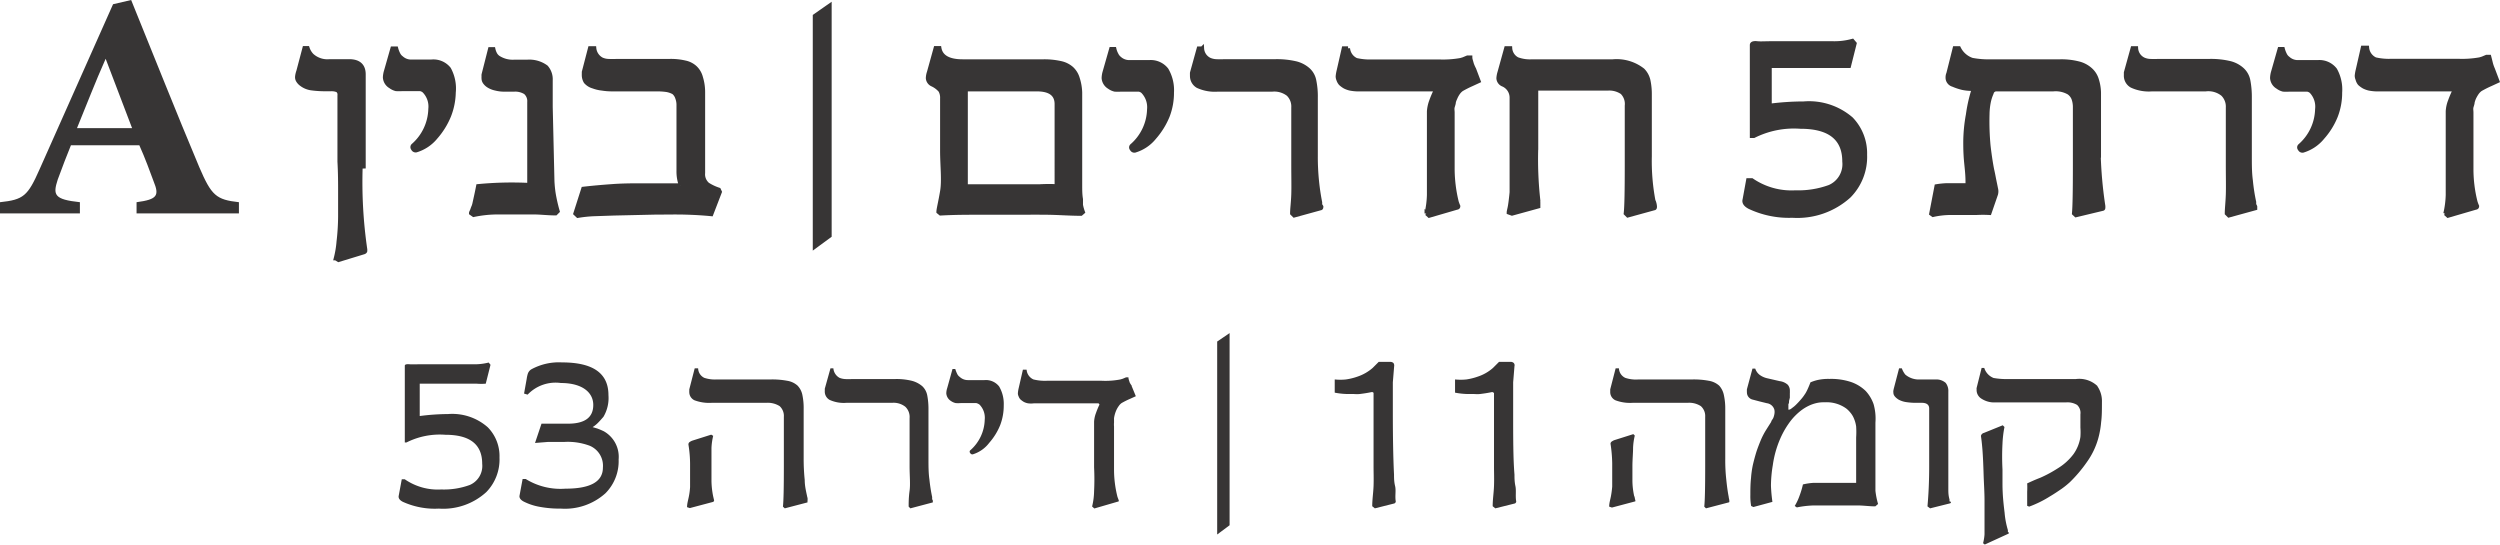 <svg xmlns="http://www.w3.org/2000/svg" viewBox="0 0 189.29 41.23"><defs><style>.cls-1{fill:#373535;}.cls-2{fill:none;stroke:#373535;stroke-miterlimit:3.61;stroke-width:0.3px;}</style></defs><g id="Layer_2" data-name="Layer 2"><g id="Layer_1-2" data-name="Layer 1"><path class="cls-1" d="M10.34,16.16v-.85c1.59-.21,1.73-.51,1.29-1.58C11.36,13,11,12,10.55,11H5.37c-.3.75-.65,1.63-1,2.6C4,14.75,4.08,15.1,6.05,15.31v.85H0l0-.85c1.78-.19,2.1-.46,3-2.5L8.56.32,9.93,0c1.73,4.25,3.4,8.48,5.16,12.66.92,2.14,1.27,2.46,3,2.65v.85ZM8,4.45H8C7.21,6.22,6.53,8,5.83,9.7H10Z"/><path class="cls-1" d="M27.31,12.62a35.32,35.32,0,0,0,.35,6.27V19s0,.06-.1.1l-1.93.59-.21-.13a7.44,7.44,0,0,0,.21-1.26,17.31,17.31,0,0,0,.12-1.92c0-.52,0-1.12,0-1.8s0-1.46-.05-2.34c0-.54,0-1.08,0-1.64s0-1.12,0-1.69c0-1.17,0-1.73,0-1.7a.39.39,0,0,0-.15-.37,1.17,1.17,0,0,0-.5-.08h-.41a7.78,7.78,0,0,1-1-.06,1.63,1.63,0,0,1-.82-.32.94.94,0,0,1-.26-.28.48.48,0,0,1-.07-.26s0-.17.1-.46l.46-1.74h.24a1.43,1.43,0,0,0,.33.55,1.73,1.73,0,0,0,1.34.44h1.47c.74,0,1.11.34,1.11,1,0,.18,0,.39,0,.64s0,.52,0,.86c0,.64,0,1.09,0,1.35s0,.41,0,.71v3.42Z"/><path class="cls-2" d="M27.31,12.62a35.32,35.32,0,0,0,.35,6.27V19s0,.06-.1.1l-1.93.59-.21-.13a7.44,7.44,0,0,0,.21-1.26,17.31,17.31,0,0,0,.12-1.92c0-.52,0-1.12,0-1.8s0-1.46-.05-2.34c0-.54,0-1.08,0-1.64s0-1.12,0-1.69c0-1.17,0-1.73,0-1.7a.39.39,0,0,0-.15-.37,1.17,1.17,0,0,0-.5-.08h-.41a7.78,7.78,0,0,1-1-.06,1.63,1.63,0,0,1-.82-.32.94.94,0,0,1-.26-.28.48.48,0,0,1-.07-.26s0-.17.1-.46l.46-1.74h.24a1.43,1.43,0,0,0,.33.55,1.73,1.73,0,0,0,1.34.44h1.47c.74,0,1.11.34,1.11,1,0,.18,0,.39,0,.64s0,.52,0,.86c0,.64,0,1.09,0,1.35s0,.41,0,.71v3.42Z"/><path class="cls-1" d="M34.36,7A5.09,5.09,0,0,1,34,8.78a5.75,5.75,0,0,1-1,1.61,3.06,3.06,0,0,1-1.49,1,.22.22,0,0,1-.24-.13.18.18,0,0,1,0-.24,3.79,3.79,0,0,0,1.31-2.77,1.67,1.67,0,0,0-.47-1.36.59.59,0,0,0-.3-.14l-.36,0h-1a3.42,3.42,0,0,1-.46,0,1.15,1.15,0,0,1-.42-.2.85.85,0,0,1-.43-.68,1.84,1.84,0,0,1,.08-.48l.49-1.72H30a2,2,0,0,0,.16.42.76.76,0,0,0,.24.29,1.08,1.08,0,0,0,.73.28h1.51A1.51,1.51,0,0,1,34,5.22,3.07,3.07,0,0,1,34.36,7Z"/><path class="cls-2" d="M34.36,7A5.09,5.09,0,0,1,34,8.78a5.75,5.75,0,0,1-1,1.61,3.06,3.06,0,0,1-1.49,1,.22.22,0,0,1-.24-.13.18.18,0,0,1,0-.24,3.79,3.79,0,0,0,1.31-2.77,1.67,1.67,0,0,0-.47-1.36.59.59,0,0,0-.3-.14l-.36,0h-1a3.42,3.42,0,0,1-.46,0,1.15,1.15,0,0,1-.42-.2.85.85,0,0,1-.43-.68,1.84,1.84,0,0,1,.08-.48l.49-1.72H30a2,2,0,0,0,.16.42.76.76,0,0,0,.24.29,1.08,1.08,0,0,0,.73.28h1.51A1.51,1.51,0,0,1,34,5.22,3.07,3.07,0,0,1,34.36,7Z"/><path class="cls-1" d="M42.23,16l-.16.16c-.55,0-1.06-.06-1.5-.07H39.34l-1.86,0a9,9,0,0,0-1.62.19l-.2-.14c0-.06.05-.13.08-.21s.06-.18.11-.29.08-.28.14-.55.13-.59.21-1A26.8,26.8,0,0,1,40.07,14V7.73A.87.87,0,0,0,39.78,7a1.46,1.46,0,0,0-.85-.21h-.67a2.63,2.63,0,0,1-.73-.08,1.66,1.66,0,0,1-.52-.2,1,1,0,0,1-.3-.27.51.51,0,0,1-.1-.29.91.91,0,0,1,0-.17.59.59,0,0,1,0-.13l.49-1.93h.26a1.42,1.42,0,0,0,.14.38.76.76,0,0,0,.24.26,2,2,0,0,0,1.16.31h1a2.16,2.16,0,0,1,1.46.41,1.4,1.4,0,0,1,.34,1v2l.13,5.61a8.71,8.71,0,0,0,.1,1A12.66,12.66,0,0,0,42.23,16Z"/><path class="cls-2" d="M42.23,16l-.16.16c-.55,0-1.06-.06-1.5-.07H39.34l-1.86,0a9,9,0,0,0-1.62.19l-.2-.14c0-.06.05-.13.08-.21s.06-.18.11-.29.08-.28.14-.55.13-.59.21-1A26.8,26.8,0,0,1,40.07,14V7.73A.87.87,0,0,0,39.78,7a1.46,1.46,0,0,0-.85-.21h-.67a2.63,2.63,0,0,1-.73-.08,1.66,1.66,0,0,1-.52-.2,1,1,0,0,1-.3-.27.51.51,0,0,1-.1-.29.91.91,0,0,1,0-.17.59.59,0,0,1,0-.13l.49-1.93h.26a1.42,1.42,0,0,0,.14.38.76.76,0,0,0,.24.26,2,2,0,0,0,1.16.31h1a2.16,2.16,0,0,1,1.46.41,1.4,1.4,0,0,1,.34,1v2l.13,5.61a8.71,8.71,0,0,0,.1,1A12.66,12.66,0,0,0,42.23,16Z"/><path class="cls-1" d="M53.52,13.92a3.71,3.71,0,0,0,.91.44l.08.17-.65,1.69c-.61-.06-1.26-.1-2-.12s-1.45,0-2.27,0l-3.11.07-1.47.05a9.75,9.75,0,0,0-1.26.13l-.19-.18.6-1.88c.77-.09,1.5-.15,2.19-.2s1.36-.06,2-.06h3.2a3.08,3.08,0,0,1-.18-1.09V8a1.51,1.51,0,0,0-.1-.6A.85.85,0,0,0,51,7a1.69,1.69,0,0,0-.51-.18,4.83,4.83,0,0,0-.71-.05H46.35a4.77,4.77,0,0,1-.76-.06,2.71,2.71,0,0,1-.68-.16,1.17,1.17,0,0,1-.57-.36,1,1,0,0,1-.14-.51v-.1a.5.5,0,0,0,0-.12l.47-1.81H45a1.07,1.07,0,0,0,.57.85,1.35,1.35,0,0,0,.46.11,6.81,6.81,0,0,0,.7,0h4a4.75,4.75,0,0,1,1.14.12,1.61,1.61,0,0,1,.77.39,1.56,1.56,0,0,1,.43.73A3.78,3.78,0,0,1,53.24,7v6.1a1,1,0,0,0,.28.8Z"/><path class="cls-2" d="M53.52,13.92a3.71,3.71,0,0,0,.91.44l.08.17-.65,1.69c-.61-.06-1.26-.1-2-.12s-1.45,0-2.27,0l-3.11.07-1.47.05a9.75,9.75,0,0,0-1.26.13l-.19-.18.6-1.88c.77-.09,1.5-.15,2.19-.2s1.36-.06,2-.06h3.2a3.08,3.08,0,0,1-.18-1.09V8a1.51,1.51,0,0,0-.1-.6A.85.85,0,0,0,51,7a1.69,1.69,0,0,0-.51-.18,4.83,4.83,0,0,0-.71-.05H46.35a4.77,4.77,0,0,1-.76-.06,2.71,2.71,0,0,1-.68-.16,1.17,1.17,0,0,1-.57-.36,1,1,0,0,1-.14-.51v-.1a.5.5,0,0,0,0-.12l.47-1.81H45a1.07,1.07,0,0,0,.57.85,1.35,1.35,0,0,0,.46.11,6.81,6.81,0,0,0,.7,0h4a4.75,4.75,0,0,1,1.14.12,1.61,1.61,0,0,1,.77.39,1.56,1.56,0,0,1,.43.73A3.78,3.78,0,0,1,53.24,7v6.1a1,1,0,0,0,.28.8Z"/><path class="cls-1" d="M62.82.42V17.85l-1.13.83V1.21Z"/><path class="cls-2" d="M62.82.42V17.85l-1.13.83V1.21Z"/><path class="cls-1" d="M82,16.06l-.15.13c-.85,0-1.71-.07-2.58-.08s-1.77,0-2.7,0H74.13c-.88,0-1.86,0-2.92.06l-.16-.13c0-.2.14-.72.28-1.56s0-1.94,0-3.09,0-2.47,0-3.94a1.12,1.12,0,0,0-.13-.59,1.79,1.79,0,0,0-.61-.46.57.57,0,0,1-.34-.48,1.47,1.47,0,0,1,.08-.44l.51-1.84h.29c.11.66.7,1,1.75,1h6.15a5.71,5.71,0,0,1,1.27.13,1.84,1.84,0,0,1,.84.41,1.64,1.64,0,0,1,.46.74A3.9,3.9,0,0,1,81.79,7v5.8c0,.4,0,.8,0,1.19s0,.75.06,1.09c0,.13,0,.28,0,.44A3.52,3.52,0,0,0,82,16.06Zm-2-2V7.88c0-.74-.5-1.11-1.49-1.11H73.13l0,7.33,1.76,0h3.85C79.33,14.07,79.73,14.08,80,14.1Z"/><path class="cls-2" d="M82,16.06l-.15.13c-.85,0-1.71-.07-2.58-.08s-1.77,0-2.7,0H74.13c-.88,0-1.86,0-2.92.06l-.16-.13c0-.2.14-.72.28-1.56s0-1.94,0-3.09,0-2.47,0-3.94a1.12,1.12,0,0,0-.13-.59,1.79,1.79,0,0,0-.61-.46.57.57,0,0,1-.34-.48,1.47,1.47,0,0,1,.08-.44l.51-1.84h.29c.11.66.7,1,1.75,1h6.15a5.71,5.71,0,0,1,1.27.13,1.84,1.84,0,0,1,.84.41,1.64,1.64,0,0,1,.46.74A3.9,3.9,0,0,1,81.79,7v5.8c0,.4,0,.8,0,1.19s0,.75.06,1.09c0,.13,0,.28,0,.44A3.52,3.52,0,0,0,82,16.06Zm-2-2V7.88c0-.74-.5-1.11-1.49-1.11H73.13l0,7.33,1.76,0h3.85C79.33,14.07,79.73,14.08,80,14.1Z"/><path class="cls-1" d="M88.74,7a4.88,4.88,0,0,1-.33,1.8,5.75,5.75,0,0,1-1,1.61,3,3,0,0,1-1.49,1,.22.22,0,0,1-.23-.13.17.17,0,0,1,0-.24A3.77,3.77,0,0,0,87,8.29a1.71,1.71,0,0,0-.47-1.36.59.59,0,0,0-.3-.14l-.36,0h-1a3.42,3.42,0,0,1-.46,0,1.19,1.19,0,0,1-.43-.2.86.86,0,0,1-.42-.68,1.84,1.84,0,0,1,.08-.48l.49-1.72h.25a1.6,1.6,0,0,0,.16.42.85.85,0,0,0,.23.29,1.1,1.1,0,0,0,.74.28H87a1.52,1.52,0,0,1,1.33.58A3.07,3.07,0,0,1,88.74,7Z"/><path class="cls-2" d="M88.74,7a4.88,4.88,0,0,1-.33,1.8,5.75,5.75,0,0,1-1,1.61,3,3,0,0,1-1.49,1,.22.22,0,0,1-.23-.13.17.17,0,0,1,0-.24A3.77,3.77,0,0,0,87,8.29a1.71,1.71,0,0,0-.47-1.36.59.59,0,0,0-.3-.14l-.36,0h-1a3.42,3.42,0,0,1-.46,0,1.19,1.19,0,0,1-.43-.2.86.86,0,0,1-.42-.68,1.84,1.84,0,0,1,.08-.48l.49-1.72h.25a1.6,1.6,0,0,0,.16.42.85.85,0,0,0,.23.29,1.1,1.1,0,0,0,.74.28H87a1.52,1.52,0,0,1,1.33.58A3.07,3.07,0,0,1,88.74,7Z"/><path class="cls-1" d="M100.05,15.65q0,.12-.06.12l-2,.55-.16-.16c0-.35.07-.83.09-1.43s0-1.35,0-2.23l0-4.36a1.29,1.29,0,0,0-.38-1,1.72,1.72,0,0,0-1.21-.35H92.21a3.11,3.11,0,0,1-1.52-.27.88.88,0,0,1-.44-.8.34.34,0,0,1,0-.1.43.43,0,0,1,0-.11l.51-1.84h.26a1,1,0,0,0,.57.85,1.41,1.41,0,0,0,.47.11,6.45,6.45,0,0,0,.67,0h3.87a6.31,6.31,0,0,1,1.52.16,2.21,2.21,0,0,1,.95.5,1.49,1.49,0,0,1,.45.84,5.92,5.92,0,0,1,.11,1.28v4.41a18.23,18.23,0,0,0,.09,1.88q.09.88.24,1.62c0,.08,0,.15,0,.2A.74.74,0,0,1,100.05,15.65Z"/><path class="cls-2" d="M100.05,15.65q0,.12-.06.12l-2,.55-.16-.16c0-.35.07-.83.09-1.43s0-1.35,0-2.23l0-4.36a1.29,1.29,0,0,0-.38-1,1.72,1.72,0,0,0-1.21-.35H92.21a3.11,3.11,0,0,1-1.52-.27.88.88,0,0,1-.44-.8.34.34,0,0,1,0-.1.43.43,0,0,1,0-.11l.51-1.84h.26a1,1,0,0,0,.57.85,1.41,1.41,0,0,0,.47.11,6.45,6.45,0,0,0,.67,0h3.87a6.31,6.31,0,0,1,1.52.16,2.21,2.21,0,0,1,.95.5,1.49,1.49,0,0,1,.45.84,5.92,5.92,0,0,1,.11,1.28v4.41a18.23,18.23,0,0,0,.09,1.88q.09.88.24,1.62c0,.08,0,.15,0,.2A.74.74,0,0,1,100.05,15.65Z"/><path class="cls-1" d="M111.62,5.24l.34.9-.52.24a8,8,0,0,0-.77.39,1.18,1.18,0,0,0-.25.25,2,2,0,0,0-.23.42,1.46,1.46,0,0,0-.11.3c0,.12-.06.25-.09.38s0,.27,0,.4,0,.26,0,.36c0,.53,0,1,0,1.42s0,.79,0,1.11,0,.6,0,.84,0,.44,0,.6a10.76,10.76,0,0,0,.31,2.44,2.88,2.88,0,0,0,.12.32q0,.11-.12.12l-2.09.61-.2-.18a7,7,0,0,0,.18-1.39c0-.59,0-1.31,0-2.15,0-.27,0-.69,0-1.25s0-1.26,0-2.1q0-.46,0-.84a2.81,2.81,0,0,1,.17-.78,7.47,7.47,0,0,1,.33-.78l-.09-.1h-5.86a3.4,3.4,0,0,1-.52-.06,1.77,1.77,0,0,1-.39-.14,1.72,1.72,0,0,1-.33-.24.85.85,0,0,1-.16-.28.73.73,0,0,1-.06-.26,2.89,2.89,0,0,1,.08-.46l.38-1.67h.33a1.07,1.07,0,0,0,.62.88,4.56,4.56,0,0,0,1.24.11h5a7.63,7.63,0,0,0,1.67-.11l.2-.06.31-.13h.22c0,.15.07.31.11.48A2.85,2.85,0,0,0,111.62,5.24Z"/><path class="cls-2" d="M111.62,5.24l.34.9-.52.24a8,8,0,0,0-.77.39,1.18,1.18,0,0,0-.25.25,2,2,0,0,0-.23.42,1.46,1.46,0,0,0-.11.3c0,.12-.06.25-.09.38s0,.27,0,.4,0,.26,0,.36c0,.53,0,1,0,1.42s0,.79,0,1.11,0,.6,0,.84,0,.44,0,.6a10.76,10.76,0,0,0,.31,2.44,2.88,2.88,0,0,0,.12.32q0,.11-.12.12l-2.09.61-.2-.18a7,7,0,0,0,.18-1.39c0-.59,0-1.31,0-2.15,0-.27,0-.69,0-1.25s0-1.26,0-2.1q0-.46,0-.84a2.81,2.81,0,0,1,.17-.78,7.47,7.47,0,0,1,.33-.78l-.09-.1h-5.86a3.4,3.4,0,0,1-.52-.06,1.77,1.77,0,0,1-.39-.14,1.72,1.72,0,0,1-.33-.24.85.85,0,0,1-.16-.28.73.73,0,0,1-.06-.26,2.89,2.89,0,0,1,.08-.46l.38-1.67h.33a1.07,1.07,0,0,0,.62.88,4.56,4.56,0,0,0,1.24.11h5a7.63,7.63,0,0,0,1.67-.11l.2-.06.31-.13h.22c0,.15.07.31.11.48A2.85,2.85,0,0,0,111.62,5.24Z"/><path class="cls-1" d="M125.25,15.33a1.3,1.3,0,0,1,.06.32q0,.12-.06.12l-2,.55-.16-.16c.06-.52.08-1.74.08-3.66V8a1.22,1.22,0,0,0-.35-1,1.71,1.71,0,0,0-1.07-.29h-5.43v4.48a28,28,0,0,0,.16,4,.83.83,0,0,0,0,.13s0,.11,0,.19,0,.11,0,.12l-2,.55-.25-.09c0-.1.06-.28.1-.53s.08-.58.12-1v-.7c0-.24,0-.49,0-.73s0-.76,0-1.1,0-.68,0-1V7.41a1.07,1.07,0,0,0-.64-1,.55.55,0,0,1-.36-.48,1.88,1.88,0,0,1,.08-.44l.51-1.84h.31a1,1,0,0,0,.54.83,2.78,2.78,0,0,0,1.13.16h6.1a3.22,3.22,0,0,1,2.27.67,1.62,1.62,0,0,1,.42.76,5,5,0,0,1,.11,1.1v4.66a16.22,16.22,0,0,0,.3,3.5Z"/><path class="cls-2" d="M125.25,15.33a1.3,1.3,0,0,1,.06.32q0,.12-.06.12l-2,.55-.16-.16c.06-.52.08-1.74.08-3.66V8a1.22,1.22,0,0,0-.35-1,1.71,1.71,0,0,0-1.07-.29h-5.43v4.48a28,28,0,0,0,.16,4,.83.83,0,0,0,0,.13s0,.11,0,.19,0,.11,0,.12l-2,.55-.25-.09c0-.1.06-.28.1-.53s.08-.58.12-1v-.7c0-.24,0-.49,0-.73s0-.76,0-1.1,0-.68,0-1V7.41a1.07,1.07,0,0,0-.64-1,.55.55,0,0,1-.36-.48,1.88,1.88,0,0,1,.08-.44l.51-1.84h.31a1,1,0,0,0,.54.83,2.78,2.78,0,0,0,1.13.16h6.1a3.22,3.22,0,0,1,2.27.67,1.62,1.62,0,0,1,.42.76,5,5,0,0,1,.11,1.1v4.66a16.22,16.22,0,0,0,.3,3.5Z"/><path class="cls-1" d="M141.22,11.72A4.21,4.21,0,0,1,140,14.85a5.84,5.84,0,0,1-4.29,1.49,7,7,0,0,1-3.24-.66c-.31-.16-.44-.35-.38-.56l.27-1.48h.28a5.32,5.32,0,0,0,3.3.92,6.9,6.9,0,0,0,2.58-.41,1.87,1.87,0,0,0,1.12-1.92c0-1.75-1.11-2.63-3.32-2.63a6.78,6.78,0,0,0-3.53.7h-.15V3.41c0-.12.14-.17.41-.14s.57,0,1.18,0h4.49a5.18,5.18,0,0,0,1.54-.18l.17.2L140,5l-.83,0-2.06,0H134V8a20.46,20.46,0,0,1,2.57-.17A4.9,4.9,0,0,1,140.17,9,3.75,3.75,0,0,1,141.22,11.72Z"/><path class="cls-2" d="M141.22,11.72A4.21,4.21,0,0,1,140,14.85a5.84,5.84,0,0,1-4.29,1.49,7,7,0,0,1-3.24-.66c-.31-.16-.44-.35-.38-.56l.27-1.48h.28a5.32,5.32,0,0,0,3.3.92,6.9,6.9,0,0,0,2.58-.41,1.87,1.87,0,0,0,1.12-1.92c0-1.75-1.11-2.63-3.32-2.63a6.78,6.78,0,0,0-3.53.7h-.15V3.41c0-.12.14-.17.41-.14s.57,0,1.18,0h4.49a5.18,5.18,0,0,0,1.54-.18l.17.2L140,5l-.83,0-2.06,0H134V8a20.46,20.46,0,0,1,2.57-.17A4.9,4.9,0,0,1,140.17,9,3.75,3.75,0,0,1,141.22,11.72Z"/><path class="cls-1" d="M158.91,11.79a31.64,31.64,0,0,0,.35,3.82v.07c0,.09,0,.13-.08.14l-2,.48-.15-.14c.05-.52.07-1.74.07-3.66V8.14a1.9,1.9,0,0,0-.11-.68,1,1,0,0,0-.35-.44,2,2,0,0,0-1.18-.25h-4.31a.36.36,0,0,0-.35.29,3.22,3.22,0,0,0-.22.7,5,5,0,0,0-.09.88,19.88,19.88,0,0,0,.08,2.42c.08.68.17,1.28.27,1.79.05.21.09.42.13.63s.1.48.16.79a.82.82,0,0,1,0,.44l-.49,1.42a8.54,8.54,0,0,0-1,0h-.73c-.47,0-.92,0-1.33,0a6.08,6.08,0,0,0-1.22.15l-.14-.1.4-2.08a6.06,6.06,0,0,1,.78-.08q.56,0,1.38,0c.12,0,.19,0,.19-.07l0-.18c0-.62-.08-1.18-.12-1.65s-.05-.92-.05-1.3A11.78,11.78,0,0,1,149,8.68,11.22,11.22,0,0,1,149.36,7q.1-.27-.21-.27a3.4,3.4,0,0,1-.56-.07,4.33,4.33,0,0,1-.72-.24.56.56,0,0,1-.41-.56.73.73,0,0,1,.06-.3L148,3.65h.32a1.73,1.73,0,0,0,1,.88,6.73,6.73,0,0,0,1.47.11H156a5.24,5.24,0,0,1,1.35.15,2.11,2.11,0,0,1,.91.46,1.65,1.65,0,0,1,.51.79,3.5,3.5,0,0,1,.16,1.13c0,1.39,0,2.47,0,3.23s0,1.23,0,1.39Z"/><path class="cls-2" d="M158.91,11.79a31.64,31.64,0,0,0,.35,3.82v.07c0,.09,0,.13-.08.14l-2,.48-.15-.14c.05-.52.07-1.74.07-3.66V8.14a1.9,1.9,0,0,0-.11-.68,1,1,0,0,0-.35-.44,2,2,0,0,0-1.18-.25h-4.31a.36.36,0,0,0-.35.29,3.22,3.22,0,0,0-.22.7,5,5,0,0,0-.09.88,19.88,19.88,0,0,0,.08,2.42c.08.68.17,1.28.27,1.79.05.21.09.42.13.63s.1.48.16.79a.82.82,0,0,1,0,.44l-.49,1.42a8.54,8.54,0,0,0-1,0h-.73c-.47,0-.92,0-1.33,0a6.08,6.08,0,0,0-1.22.15l-.14-.1.4-2.08a6.06,6.06,0,0,1,.78-.08q.56,0,1.38,0c.12,0,.19,0,.19-.07l0-.18c0-.62-.08-1.18-.12-1.65s-.05-.92-.05-1.3A11.78,11.78,0,0,1,149,8.68,11.22,11.22,0,0,1,149.36,7q.1-.27-.21-.27a3.4,3.4,0,0,1-.56-.07,4.33,4.33,0,0,1-.72-.24.56.56,0,0,1-.41-.56.73.73,0,0,1,.06-.3L148,3.65h.32a1.73,1.73,0,0,0,1,.88,6.73,6.73,0,0,0,1.47.11H156a5.24,5.24,0,0,1,1.35.15,2.11,2.11,0,0,1,.91.46,1.65,1.65,0,0,1,.51.79,3.5,3.5,0,0,1,.16,1.13c0,1.39,0,2.47,0,3.23s0,1.23,0,1.39Z"/><path class="cls-1" d="M170.76,15.65c0,.08,0,.12,0,.12l-2,.55-.16-.16c0-.35.06-.83.08-1.43s0-1.35,0-2.23l0-4.36a1.32,1.32,0,0,0-.38-1A1.74,1.74,0,0,0,167,6.77h-4.07a3.08,3.08,0,0,1-1.52-.27.87.87,0,0,1-.45-.8s0-.07,0-.1,0-.07,0-.11l.51-1.84h.27a1,1,0,0,0,.57.85,1.35,1.35,0,0,0,.46.11,6.45,6.45,0,0,0,.67,0h3.88a6.22,6.22,0,0,1,1.51.16,2.15,2.15,0,0,1,.95.5,1.5,1.5,0,0,1,.46.84,6.63,6.63,0,0,1,.11,1.28v4.41c0,.68,0,1.3.08,1.88a13.84,13.84,0,0,0,.25,1.62c0,.08,0,.15,0,.2A.57.57,0,0,1,170.76,15.65Z"/><path class="cls-2" d="M170.76,15.65c0,.08,0,.12,0,.12l-2,.55-.16-.16c0-.35.06-.83.08-1.43s0-1.35,0-2.23l0-4.36a1.32,1.32,0,0,0-.38-1A1.74,1.74,0,0,0,167,6.77h-4.07a3.08,3.08,0,0,1-1.52-.27.87.87,0,0,1-.45-.8s0-.07,0-.1,0-.07,0-.11l.51-1.84h.27a1,1,0,0,0,.57.85,1.35,1.35,0,0,0,.46.11,6.45,6.45,0,0,0,.67,0h3.88a6.22,6.22,0,0,1,1.51.16,2.15,2.15,0,0,1,.95.5,1.5,1.5,0,0,1,.46.84,6.63,6.63,0,0,1,.11,1.28v4.41c0,.68,0,1.3.08,1.88a13.84,13.84,0,0,0,.25,1.62c0,.08,0,.15,0,.2A.57.57,0,0,1,170.76,15.65Z"/><path class="cls-1" d="M177.19,7a4.88,4.88,0,0,1-.33,1.8,5.48,5.48,0,0,1-1,1.61,3.06,3.06,0,0,1-1.49,1,.22.22,0,0,1-.24-.13.17.17,0,0,1,0-.24,3.79,3.79,0,0,0,1.31-2.77A1.67,1.67,0,0,0,175,6.93a.59.59,0,0,0-.3-.14l-.36,0h-1a3.42,3.42,0,0,1-.46,0,1.15,1.15,0,0,1-.42-.2.85.85,0,0,1-.43-.68,1.84,1.84,0,0,1,.08-.48l.49-1.72h.25a2,2,0,0,0,.16.42.76.76,0,0,0,.24.29,1.08,1.08,0,0,0,.73.28h1.51a1.51,1.51,0,0,1,1.32.58A3.07,3.07,0,0,1,177.19,7Z"/><path class="cls-2" d="M177.19,7a4.88,4.88,0,0,1-.33,1.8,5.48,5.48,0,0,1-1,1.61,3.06,3.06,0,0,1-1.49,1,.22.22,0,0,1-.24-.13.17.17,0,0,1,0-.24,3.79,3.79,0,0,0,1.31-2.77A1.67,1.67,0,0,0,175,6.93a.59.59,0,0,0-.3-.14l-.36,0h-1a3.42,3.42,0,0,1-.46,0,1.15,1.15,0,0,1-.42-.2.85.85,0,0,1-.43-.68,1.84,1.84,0,0,1,.08-.48l.49-1.72h.25a2,2,0,0,0,.16.42.76.76,0,0,0,.24.29,1.08,1.08,0,0,0,.73.28h1.51a1.51,1.51,0,0,1,1.32.58A3.07,3.07,0,0,1,177.19,7Z"/><path class="cls-1" d="M188.76,5.24l.34.9-.52.24a8,8,0,0,0-.77.39,1.18,1.18,0,0,0-.25.25,2.61,2.61,0,0,0-.24.42,2.62,2.62,0,0,0-.1.3c0,.12-.06.25-.09.38s0,.27,0,.4,0,.26,0,.36c0,.53,0,1,0,1.42s0,.79,0,1.11,0,.6,0,.84,0,.44,0,.6a10.2,10.2,0,0,0,.31,2.44,2.88,2.88,0,0,0,.12.32q0,.11-.12.12l-2.09.61-.2-.18a7,7,0,0,0,.18-1.39c0-.59,0-1.31,0-2.15,0-.27,0-.69,0-1.25s0-1.26,0-2.1q0-.46,0-.84a2.49,2.49,0,0,1,.17-.78,7.47,7.47,0,0,1,.33-.78l-.09-.1H179.9a3.4,3.4,0,0,1-.52-.06,1.77,1.77,0,0,1-.39-.14,1.72,1.72,0,0,1-.33-.24A.85.85,0,0,1,178.5,6a.73.73,0,0,1-.06-.26,2.89,2.89,0,0,1,.08-.46l.38-1.67h.33a1.07,1.07,0,0,0,.62.88,4.51,4.51,0,0,0,1.24.11h5a7.63,7.63,0,0,0,1.67-.11l.2-.06.31-.13h.21q.06.23.12.48A2.85,2.85,0,0,0,188.76,5.24Z"/><path class="cls-2" d="M188.76,5.24l.34.9-.52.24a8,8,0,0,0-.77.39,1.18,1.18,0,0,0-.25.25,2.61,2.61,0,0,0-.24.42,2.62,2.62,0,0,0-.1.3c0,.12-.06.25-.09.38s0,.27,0,.4,0,.26,0,.36c0,.53,0,1,0,1.42s0,.79,0,1.11,0,.6,0,.84,0,.44,0,.6a10.2,10.2,0,0,0,.31,2.44,2.88,2.88,0,0,0,.12.32q0,.11-.12.12l-2.09.61-.2-.18a7,7,0,0,0,.18-1.39c0-.59,0-1.31,0-2.15,0-.27,0-.69,0-1.25s0-1.26,0-2.1q0-.46,0-.84a2.49,2.49,0,0,1,.17-.78,7.47,7.47,0,0,1,.33-.78l-.09-.1H179.9a3.4,3.4,0,0,1-.52-.06,1.77,1.77,0,0,1-.39-.14,1.72,1.72,0,0,1-.33-.24A.85.85,0,0,1,178.5,6a.73.73,0,0,1-.06-.26,2.89,2.89,0,0,1,.08-.46l.38-1.67h.33a1.07,1.07,0,0,0,.62.88,4.51,4.51,0,0,0,1.24.11h5a7.63,7.63,0,0,0,1.67-.11l.2-.06.31-.13h.21q.06.23.12.48A2.85,2.85,0,0,0,188.76,5.24Z"/><path class="cls-1" d="M37.82,34.64a3.54,3.54,0,0,1-1,2.62,4.84,4.84,0,0,1-3.59,1.25A5.86,5.86,0,0,1,30.51,38c-.26-.13-.36-.29-.32-.47l.23-1.24h.23a4.39,4.39,0,0,0,2.76.77,5.68,5.68,0,0,0,2.16-.34,1.57,1.57,0,0,0,.94-1.61c0-1.46-.93-2.19-2.78-2.19a5.61,5.61,0,0,0-2.95.58h-.13V27.69c0-.09.12-.13.35-.11s.47,0,1,0h3.76A4.37,4.37,0,0,0,37,27.45l.14.17-.36,1.43a4.21,4.21,0,0,1-.7,0l-1.72,0H31.78V31.5a17.3,17.3,0,0,1,2.15-.15,4.06,4.06,0,0,1,3,1A3.11,3.11,0,0,1,37.82,34.64Z"/><path class="cls-1" d="M46.84,34.79a3.44,3.44,0,0,1-1,2.56,4.58,4.58,0,0,1-3.37,1.16,8.34,8.34,0,0,1-1.58-.13,4.34,4.34,0,0,1-1.23-.4c-.25-.13-.36-.29-.32-.47l.23-1.24h.24a5,5,0,0,0,3,.73c1.9,0,2.84-.53,2.84-1.6a1.64,1.64,0,0,0-1-1.65,4.74,4.74,0,0,0-1.9-.29h-.63l-.61,0-1,.08L41,32.08h.12l.16,0,.21,0,.38,0H43c1.28,0,1.92-.47,1.92-1.42S44.08,29,42.47,29a2.92,2.92,0,0,0-2.52.88l-.27-.08.2-1.12a2.52,2.52,0,0,1,.08-.37.63.63,0,0,1,.26-.34,4.34,4.34,0,0,1,2.33-.53c2.35,0,3.52.82,3.52,2.48a2.79,2.79,0,0,1-.38,1.64c-.14.16-.27.31-.4.44a2.24,2.24,0,0,1-.42.34l.34.1c.14.05.31.12.5.21A2.22,2.22,0,0,1,46.84,34.79Z"/><path class="cls-1" d="M54,37.59c.05.21.07.31.07.29A.15.15,0,0,1,54,38l-1.77.47-.21-.07c0-.26.08-.52.13-.77a5.16,5.16,0,0,0,.1-.75c0-.63,0-1.22,0-1.77a9.31,9.31,0,0,0-.12-1.42.22.22,0,0,1,.06-.2.86.86,0,0,1,.24-.13l1.42-.45L54,33a4.75,4.75,0,0,0-.13.92c0,.41,0,.88,0,1.42,0,.35,0,.71,0,1.08A6.41,6.41,0,0,0,54,37.59Zm7.14.08a1,1,0,0,1,0,.27c0,.06,0,.09,0,.1l-1.72.45-.14-.13c.05-.43.07-1.45.07-3.06V31.56a1,1,0,0,0-.32-.81,1.68,1.68,0,0,0-1-.25H53.89a3.17,3.17,0,0,1-1.3-.19.68.68,0,0,1-.4-.65.22.22,0,0,1,0-.08s0-.07,0-.1l.41-1.59h.26a.82.82,0,0,0,.47.72,2.58,2.58,0,0,0,.95.12h4.1a6.12,6.12,0,0,1,1.22.1,1.53,1.53,0,0,1,.79.37,1.42,1.42,0,0,1,.36.69,4.84,4.84,0,0,1,.1,1.08v3.77a15.55,15.55,0,0,0,.08,1.6c0,.49.12.93.2,1.33Zm9.49.27c0,.06,0,.09,0,.1l-1.7.45-.13-.13c0-.29,0-.69.07-1.2s0-1.12,0-1.86l0-3.64a1.07,1.07,0,0,0-.32-.86,1.43,1.43,0,0,0-1-.3H64.09a2.59,2.59,0,0,1-1.27-.22.72.72,0,0,1-.37-.67v-.08s0-.07,0-.1l.43-1.54h.22a.9.9,0,0,0,.47.72,1.39,1.39,0,0,0,.4.09,4.33,4.33,0,0,0,.55,0h3.25a4.92,4.92,0,0,1,1.26.13,2,2,0,0,1,.8.41,1.29,1.29,0,0,1,.38.71,5.48,5.48,0,0,1,.09,1.07v3.69c0,.56,0,1.09.07,1.58a12.76,12.76,0,0,0,.21,1.35,1.57,1.57,0,0,0,0,.16A.49.49,0,0,1,70.64,37.94ZM76,30.68a4.17,4.17,0,0,1-.27,1.51,4.7,4.7,0,0,1-.83,1.34,2.47,2.47,0,0,1-1.24.87.18.18,0,0,1-.2-.1.14.14,0,0,1,0-.2,3.18,3.18,0,0,0,1.1-2.33,1.42,1.42,0,0,0-.39-1.13.64.64,0,0,0-.25-.12l-.31,0h-.87a2.34,2.34,0,0,1-.38,0,1,1,0,0,1-.36-.16.75.75,0,0,1-.35-.57,1.31,1.31,0,0,1,.07-.41l.4-1.44h.21a2.46,2.46,0,0,0,.14.36.59.59,0,0,0,.2.24.89.89,0,0,0,.61.24h1.26a1.27,1.27,0,0,1,1.11.48A2.62,2.62,0,0,1,76,30.68Zm9.68-1.46L86,30l-.44.2a6.34,6.34,0,0,0-.64.32.88.88,0,0,0-.21.22,1.81,1.81,0,0,0-.2.35,2.3,2.3,0,0,0-.09.25,2.55,2.55,0,0,0-.07.32c0,.11,0,.22,0,.33a1.67,1.67,0,0,0,0,.3c0,.44,0,.84,0,1.19s0,.66,0,.93,0,.5,0,.7,0,.37,0,.51a8.47,8.47,0,0,0,.26,2l.1.27c0,.06,0,.09-.1.1l-1.75.51-.17-.15a5.21,5.21,0,0,0,.15-1.16,17.86,17.86,0,0,0,0-1.8q0-.34,0-1c0-.46,0-1.05,0-1.75,0-.26,0-.49,0-.71a2.23,2.23,0,0,1,.14-.65,6.09,6.09,0,0,1,.27-.65l-.07-.09H78.28a1.81,1.81,0,0,1-.43,0,1.07,1.07,0,0,1-.33-.11,1.56,1.56,0,0,1-.27-.2.76.76,0,0,1-.13-.23.52.52,0,0,1-.05-.22,2.31,2.31,0,0,1,.06-.39l.32-1.4h.28a.88.88,0,0,0,.52.74,3.6,3.6,0,0,0,1,.1h4.18a6,6,0,0,0,1.4-.1l.17-.05.26-.11h.18c0,.13.06.27.1.4A2,2,0,0,0,85.7,29.22Zm7.42-4V39.77l-.94.7V25.86Z"/><path class="cls-1" d="M105.67,37.9a.17.17,0,0,1-.1.22l-1.47.37-.2-.16c0-.52.08-1,.1-1.53s0-1,0-1.5c0-.89,0-2,0-3.47s0-2.11,0-2.08,0-.08-.16-.06c-.33.07-.62.11-.86.14s-.44,0-.6,0a5.68,5.68,0,0,1-1.32-.1v-1a4,4,0,0,0,.85,0,4.49,4.49,0,0,0,.86-.21,3.37,3.37,0,0,0,1.16-.66l.46-.46.87,0a.36.36,0,0,1,.24.08.31.31,0,0,1,.06.24l-.1,1.23c0,.18,0,.46,0,.82s0,.83,0,1.39q0,3,.09,4.77c0,.25,0,.54.08.87S105.62,37.49,105.67,37.9Z"/><path class="cls-1" d="M114.79,37.9a.17.17,0,0,1-.09.22l-1.48.37-.2-.16c0-.52.08-1,.1-1.53s0-1,0-1.5c0-.89,0-2,0-3.47s0-2.11,0-2.08-.06-.08-.17-.06c-.33.07-.62.11-.86.14s-.44,0-.6,0a5.68,5.68,0,0,1-1.32-.1v-1a4.13,4.13,0,0,0,.86,0,4.58,4.58,0,0,0,.85-.21,3.28,3.28,0,0,0,1.16-.66l.46-.46.87,0a.33.33,0,0,1,.24.08.25.25,0,0,1,.06.24l-.1,1.23c0,.18,0,.46,0,.82s0,.83,0,1.39c0,2,0,3.58.1,4.77,0,.25,0,.54.07.87S114.74,37.49,114.79,37.9Z"/><path class="cls-1" d="M123.76,37.59a2.56,2.56,0,0,0,.06.29.12.12,0,0,1,0,.08l-1.77.47-.21-.07c0-.26.08-.52.13-.77a7,7,0,0,0,.1-.75c0-.63,0-1.22,0-1.77a10.79,10.79,0,0,0-.12-1.42.2.2,0,0,1,.06-.2.86.86,0,0,1,.24-.13l1.42-.45.11.11a4.75,4.75,0,0,0-.13.92c0,.41-.05.88-.05,1.42,0,.35,0,.71,0,1.08a5.66,5.66,0,0,0,.14,1.19Zm7.13.08a1.12,1.12,0,0,1,.05.27c0,.06,0,.09-.05.1l-1.72.45-.13-.13c.05-.43.07-1.45.07-3.06V31.56a1,1,0,0,0-.33-.81,1.62,1.62,0,0,0-1-.25h-4.16a3.13,3.13,0,0,1-1.3-.19.68.68,0,0,1-.4-.65v-.08s0-.07,0-.1l.41-1.59h.25a.83.83,0,0,0,.48.72,2.54,2.54,0,0,0,1,.12h4.1a6.12,6.12,0,0,1,1.22.1,1.57,1.57,0,0,1,.79.37,1.5,1.5,0,0,1,.35.69,4.79,4.79,0,0,1,.11,1.08v3.77a13.16,13.16,0,0,0,.08,1.6c.05.49.11.93.19,1.33Zm11.31.49-.21.18c-.44,0-.9-.07-1.37-.07h-1.5c-.68,0-1.28,0-1.78,0a7.39,7.39,0,0,0-1.29.15l-.16-.11a4.09,4.09,0,0,0,.37-.79,6.07,6.07,0,0,0,.25-.84,4.57,4.57,0,0,1,.81-.12c.37,0,.84,0,1.41,0h1.05l.76,0V33.13a6.53,6.53,0,0,0,0-.84,2.33,2.33,0,0,0-.17-.61,1.64,1.64,0,0,0-.26-.43,1.94,1.94,0,0,0-.32-.32,2.54,2.54,0,0,0-1.62-.47H138a2.23,2.23,0,0,0-.47.06,2.8,2.8,0,0,0-.57.2,3.32,3.32,0,0,0-.64.4,4.59,4.59,0,0,0-.67.66,6.45,6.45,0,0,0-.86,1.44,7.65,7.65,0,0,0-.56,2,9.54,9.54,0,0,0-.14,1.56A12,12,0,0,0,134.2,38l-1.44.39-.17-.08a4.13,4.13,0,0,1-.06-.83c0-.38,0-.8.05-1.28a7.31,7.31,0,0,1,.14-1q.12-.51.27-1c.11-.33.23-.63.35-.92a5.54,5.54,0,0,1,.39-.74l.24-.38.14-.22c0-.08.1-.18.15-.28a1.4,1.4,0,0,0,.09-.31.87.87,0,0,0,0-.32.68.68,0,0,0-.57-.5l-.53-.13-.53-.14a.56.56,0,0,1-.45-.54,2,2,0,0,1,0-.25l.42-1.56h.21a1,1,0,0,0,.33.47,1.53,1.53,0,0,0,.53.25l1,.23a1.12,1.12,0,0,1,.6.27.67.67,0,0,1,.16.49.53.53,0,0,1,0,.13s0,.08,0,.12,0,.15,0,.24l-.06.25c0,.09,0,.17-.05.24l0,.15c0,.15,0,.23,0,.26s0,0,.1,0a.69.69,0,0,0,.17-.11l.17-.13.11-.1.07-.07c.16-.16.29-.31.4-.44s.2-.27.28-.39a3.37,3.37,0,0,0,.19-.38c.06-.13.12-.28.18-.44a3.3,3.3,0,0,1,.51-.17,3.72,3.72,0,0,1,.93-.09,4.79,4.79,0,0,1,1.62.23,3,3,0,0,1,1.12.68,2.86,2.86,0,0,1,.6,1A4,4,0,0,1,142,32V35.6c0,.6,0,1.12,0,1.56A5.84,5.84,0,0,0,142.2,38.16Zm5.52-.16a.11.11,0,0,1-.1.12l-1.48.37-.2-.15c.08-.87.13-1.89.13-3V30.93c0-.28-.19-.43-.56-.43h-.35a4.82,4.82,0,0,1-.8-.05,1.76,1.76,0,0,1-.6-.19c-.27-.17-.4-.34-.4-.52a.52.52,0,0,1,0-.17,2.25,2.25,0,0,1,.05-.22l.38-1.46H144a1.67,1.67,0,0,0,.26.47,1.58,1.58,0,0,0,1.14.37h1.19a1.07,1.07,0,0,1,.73.26,1,1,0,0,1,.2.67v4.22c0,.76,0,1.64,0,2.64,0,.13,0,.3,0,.52s0,.47.09.78a1.13,1.13,0,0,0,0,.14Zm11.09-8.75a2,2,0,0,1,.34,1.2c0,.56,0,1.06-.06,1.51a6.63,6.63,0,0,1-.21,1.2A5.67,5.67,0,0,1,158,35a10.32,10.32,0,0,1-1.28,1.51,6.34,6.34,0,0,1-.62.5c-.25.17-.54.37-.88.57a8.23,8.23,0,0,1-1.58.78l-.15-.06c0-.42,0-.78,0-1.08a5.27,5.27,0,0,0,0-.62c.24-.11.56-.26,1-.43a9.33,9.33,0,0,0,1.3-.7A4.25,4.25,0,0,0,157,34.38a3,3,0,0,0,.52-1.3,5,5,0,0,0,0-.71c0-.27,0-.6,0-1a.82.82,0,0,0-.25-.71,1.4,1.4,0,0,0-.85-.19h-5.37a1.76,1.76,0,0,1-1-.27.77.77,0,0,1-.39-.64s0-.05,0-.08a.44.44,0,0,1,0-.1l.38-1.52h.2a1.2,1.2,0,0,0,.71.76,5.64,5.64,0,0,0,1.14.08h5.09a2,2,0,0,1,1.62.52Zm-6.72,11.07a.1.1,0,0,1,0,.08l-1.81.83-.13-.1a3.58,3.58,0,0,0,.11-.67c0-.21,0-.43,0-.69,0-.6,0-1.22,0-1.88s-.05-1.31-.07-2-.05-1.38-.09-1.87-.08-.81-.11-1V33a.3.3,0,0,1,.22-.22l1.43-.58.13.13a8.36,8.36,0,0,0-.15,1.27,18.42,18.42,0,0,0,0,1.94l0,1.08c0,.89.09,1.62.16,2.2a6.45,6.45,0,0,0,.25,1.32,1.3,1.3,0,0,0,0,.13A.28.28,0,0,1,152.09,40.32Z"/></g></g></svg>